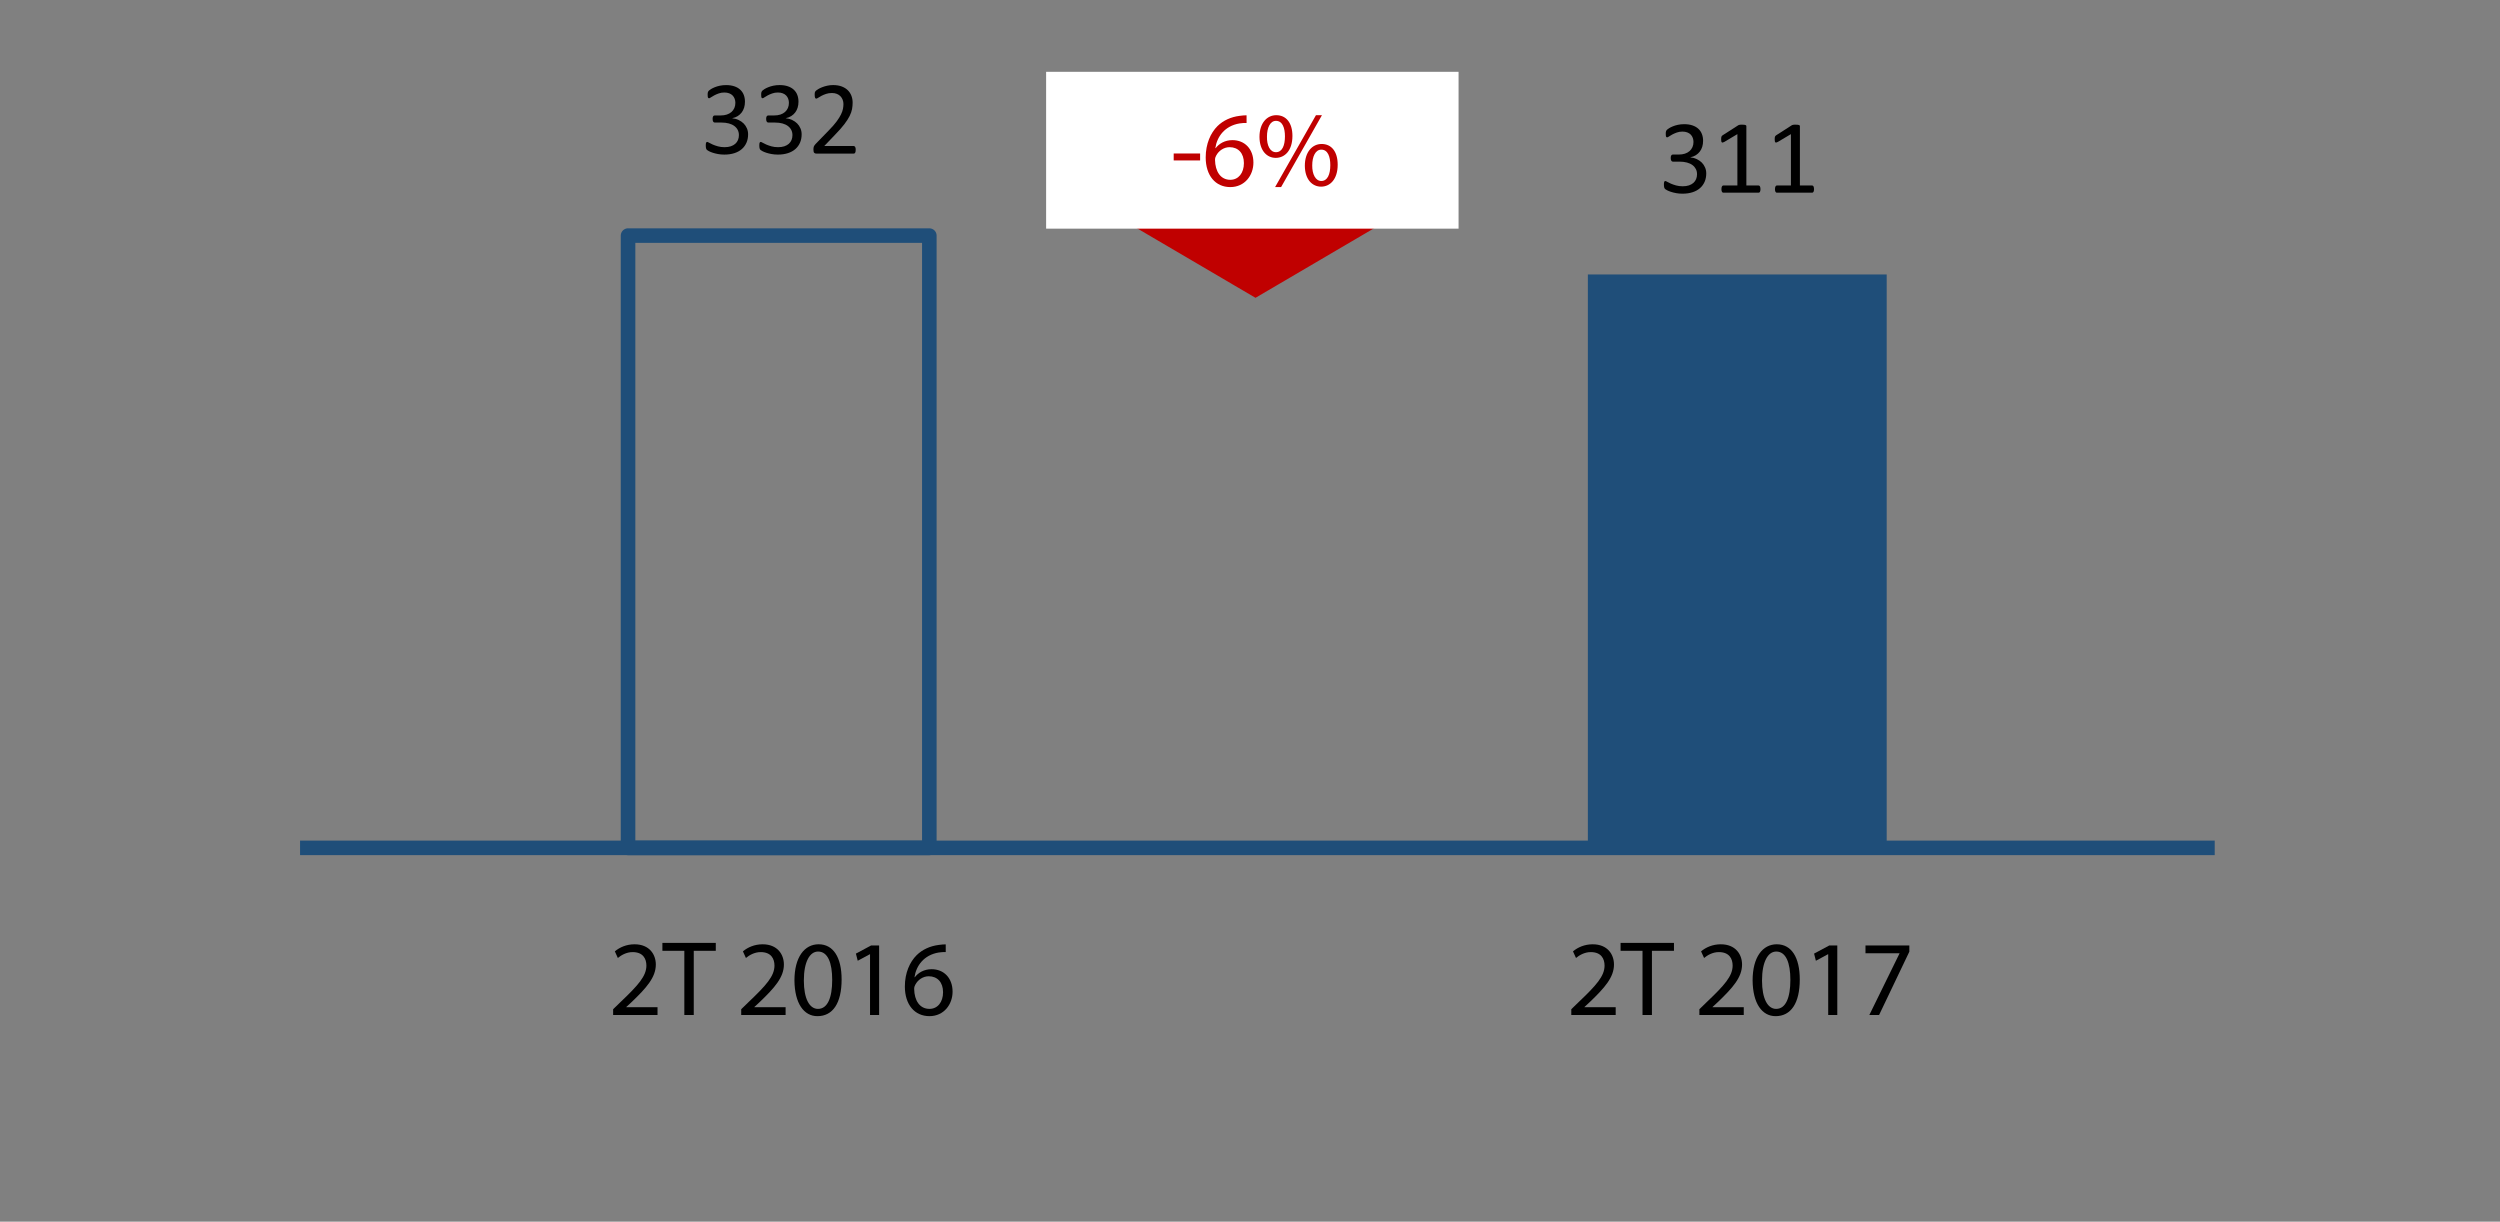 <?xml version="1.0" encoding="utf-8"?>
<!-- Generator: Adobe Illustrator 16.0.0, SVG Export Plug-In . SVG Version: 6.00 Build 0)  -->
<!DOCTYPE svg PUBLIC "-//W3C//DTD SVG 1.1//EN" "http://www.w3.org/Graphics/SVG/1.1/DTD/svg11.dtd">
<svg version="1.1" id="Layer_2_1_" xmlns="http://www.w3.org/2000/svg" xmlns:xlink="http://www.w3.org/1999/xlink" x="0px" y="0px"
	 width="212.882px" height="104.031px" viewBox="0 0 212.882 104.031" enable-background="new 0 0 212.882 104.031"
	 xml:space="preserve">
<rect x="0" y="0" width="212.882" height="104.031" fill="#808080" stroke="none"/>
<rect x="53.48" y="20.062" fill="none" stroke="#1F4E79" stroke-width="1.241" stroke-linejoin="round" stroke-miterlimit="8" width="25.655" height="52.138"/>
<rect x="135.21" y="23.372" fill-rule="evenodd" clip-rule="evenodd" fill="#1F4E79" width="25.447" height="48.827"/>
<line fill="none" stroke="#1F4E79" stroke-width="1.241" stroke-linejoin="round" stroke-miterlimit="8" x1="25.55" y1="72.199" x2="188.589" y2="72.199"/>
<g>
	<g>
		<path d="M63.703,11.436c0,0.264-0.046,0.501-0.138,0.713s-0.224,0.393-0.396,0.544s-0.384,0.268-0.636,0.349
			c-0.252,0.081-0.536,0.122-0.854,0.122c-0.192,0-0.373-0.016-0.54-0.047c-0.167-0.031-0.316-0.068-0.446-0.111
			c-0.131-0.043-0.239-0.087-0.325-0.133s-0.14-0.08-0.162-0.1c-0.022-0.021-0.04-0.042-0.051-0.063
			c-0.012-0.021-0.022-0.046-0.031-0.075c-0.009-0.03-0.016-0.066-0.02-0.109s-0.006-0.096-0.006-0.158
			c0-0.106,0.01-0.181,0.032-0.222c0.021-0.042,0.052-0.062,0.091-0.062c0.027,0,0.081,0.023,0.162,0.071
			c0.081,0.048,0.184,0.099,0.31,0.154c0.126,0.055,0.274,0.106,0.442,0.153c0.169,0.047,0.356,0.071,0.563,0.071
			c0.2,0,0.377-0.025,0.529-0.075c0.152-0.051,0.28-0.122,0.383-0.213c0.104-0.092,0.181-0.201,0.233-0.327
			c0.051-0.125,0.077-0.263,0.077-0.411c0-0.163-0.033-0.31-0.099-0.44s-0.162-0.243-0.289-0.338
			c-0.127-0.095-0.283-0.167-0.468-0.218c-0.185-0.05-0.396-0.076-0.631-0.076h-0.564c-0.025,0-0.048-0.005-0.071-0.015
			c-0.023-0.011-0.043-0.027-0.06-0.051c-0.017-0.024-0.031-0.055-0.042-0.093s-0.016-0.089-0.016-0.151
			c0-0.056,0.004-0.103,0.014-0.14c0.009-0.037,0.021-0.066,0.038-0.089c0.016-0.022,0.035-0.038,0.056-0.049
			c0.021-0.01,0.044-0.016,0.071-0.016h0.502c0.196,0,0.371-0.025,0.527-0.075c0.155-0.05,0.287-0.123,0.396-0.218
			c0.108-0.095,0.191-0.208,0.249-0.34c0.058-0.132,0.086-0.279,0.086-0.442c0-0.118-0.019-0.231-0.058-0.34
			c-0.039-0.108-0.096-0.202-0.173-0.282s-0.176-0.143-0.295-0.189c-0.12-0.046-0.259-0.069-0.416-0.069
			c-0.172,0-0.33,0.026-0.473,0.078c-0.144,0.052-0.272,0.107-0.385,0.167c-0.112,0.059-0.206,0.115-0.28,0.167
			s-0.126,0.078-0.156,0.078c-0.021,0-0.039-0.003-0.056-0.011c-0.016-0.008-0.029-0.022-0.04-0.044
			c-0.011-0.022-0.018-0.054-0.022-0.094s-0.007-0.092-0.007-0.158c0-0.044,0.001-0.083,0.004-0.118s0.009-0.064,0.018-0.089
			c0.009-0.025,0.019-0.048,0.031-0.069c0.012-0.021,0.032-0.045,0.06-0.073c0.028-0.028,0.085-0.069,0.171-0.123
			s0.192-0.106,0.318-0.158s0.271-0.096,0.436-0.131c0.165-0.035,0.341-0.053,0.531-0.053c0.267,0,0.5,0.034,0.702,0.103
			c0.202,0.068,0.37,0.164,0.504,0.289c0.135,0.125,0.236,0.273,0.302,0.447c0.067,0.173,0.1,0.365,0.1,0.576
			c0,0.181-0.023,0.349-0.071,0.504c-0.048,0.156-0.117,0.293-0.209,0.414s-0.205,0.222-0.338,0.307s-0.288,0.143-0.462,0.176v0.009
			c0.199,0.021,0.38,0.07,0.544,0.149c0.165,0.079,0.306,0.177,0.425,0.295c0.118,0.119,0.211,0.257,0.278,0.416
			C63.669,11.085,63.703,11.255,63.703,11.436z"/>
		<path d="M68.262,11.436c0,0.264-0.046,0.501-0.138,0.713s-0.224,0.393-0.396,0.544s-0.384,0.268-0.636,0.349
			c-0.252,0.081-0.536,0.122-0.854,0.122c-0.192,0-0.373-0.016-0.54-0.047c-0.167-0.031-0.316-0.068-0.446-0.111
			c-0.131-0.043-0.239-0.087-0.325-0.133s-0.14-0.08-0.162-0.1c-0.022-0.021-0.04-0.042-0.051-0.063
			c-0.012-0.021-0.022-0.046-0.031-0.075c-0.009-0.03-0.016-0.066-0.02-0.109s-0.006-0.096-0.006-0.158
			c0-0.106,0.01-0.181,0.032-0.222c0.021-0.042,0.052-0.062,0.091-0.062c0.027,0,0.081,0.023,0.162,0.071
			c0.081,0.048,0.184,0.099,0.31,0.154c0.126,0.055,0.274,0.106,0.442,0.153c0.169,0.047,0.356,0.071,0.563,0.071
			c0.2,0,0.377-0.025,0.529-0.075c0.152-0.051,0.28-0.122,0.383-0.213c0.104-0.092,0.181-0.201,0.233-0.327
			c0.051-0.125,0.077-0.263,0.077-0.411c0-0.163-0.033-0.31-0.099-0.44s-0.162-0.243-0.289-0.338
			c-0.127-0.095-0.283-0.167-0.468-0.218c-0.185-0.05-0.396-0.076-0.631-0.076h-0.564c-0.025,0-0.048-0.005-0.071-0.015
			c-0.023-0.011-0.043-0.027-0.06-0.051c-0.017-0.024-0.031-0.055-0.042-0.093s-0.016-0.089-0.016-0.151
			c0-0.056,0.004-0.103,0.014-0.14c0.009-0.037,0.021-0.066,0.038-0.089c0.016-0.022,0.035-0.038,0.056-0.049
			c0.021-0.01,0.044-0.016,0.071-0.016h0.502c0.196,0,0.371-0.025,0.527-0.075c0.155-0.05,0.287-0.123,0.396-0.218
			c0.108-0.095,0.191-0.208,0.249-0.34c0.058-0.132,0.086-0.279,0.086-0.442c0-0.118-0.019-0.231-0.058-0.34
			c-0.039-0.108-0.096-0.202-0.173-0.282s-0.176-0.143-0.295-0.189c-0.12-0.046-0.259-0.069-0.416-0.069
			c-0.172,0-0.33,0.026-0.473,0.078C65.618,8.004,65.49,8.06,65.377,8.12c-0.112,0.059-0.206,0.115-0.28,0.167
			s-0.126,0.078-0.156,0.078c-0.021,0-0.039-0.003-0.056-0.011c-0.016-0.008-0.029-0.022-0.04-0.044
			c-0.011-0.022-0.018-0.054-0.022-0.094s-0.007-0.092-0.007-0.158c0-0.044,0.001-0.083,0.004-0.118s0.009-0.064,0.018-0.089
			c0.009-0.025,0.019-0.048,0.031-0.069c0.012-0.021,0.032-0.045,0.06-0.073c0.028-0.028,0.085-0.069,0.171-0.123
			s0.192-0.106,0.318-0.158s0.271-0.096,0.436-0.131c0.165-0.035,0.341-0.053,0.531-0.053c0.267,0,0.5,0.034,0.702,0.103
			c0.202,0.068,0.37,0.164,0.504,0.289c0.135,0.125,0.236,0.273,0.302,0.447c0.067,0.173,0.1,0.365,0.1,0.576
			c0,0.181-0.023,0.349-0.071,0.504c-0.048,0.156-0.117,0.293-0.209,0.414s-0.205,0.222-0.338,0.307s-0.288,0.143-0.462,0.176v0.009
			c0.199,0.021,0.38,0.07,0.544,0.149c0.165,0.079,0.306,0.177,0.425,0.295c0.118,0.119,0.211,0.257,0.278,0.416
			C68.229,11.085,68.262,11.255,68.262,11.436z"/>
		<path d="M72.866,12.751c0,0.054-0.004,0.101-0.011,0.143s-0.018,0.076-0.031,0.104c-0.013,0.028-0.031,0.049-0.053,0.062
			c-0.022,0.013-0.047,0.02-0.073,0.02h-3.178c-0.042,0-0.078-0.005-0.109-0.016c-0.031-0.01-0.058-0.027-0.08-0.051
			c-0.022-0.023-0.039-0.058-0.049-0.102c-0.011-0.044-0.016-0.099-0.016-0.165c0-0.059,0.002-0.111,0.007-0.155
			c0.004-0.044,0.014-0.084,0.03-0.118c0.015-0.034,0.034-0.068,0.057-0.102s0.053-0.07,0.089-0.109l1.15-1.183
			c0.266-0.272,0.479-0.517,0.639-0.733s0.284-0.413,0.371-0.591s0.144-0.339,0.172-0.485c0.027-0.145,0.041-0.281,0.041-0.409
			S71.8,8.614,71.757,8.5c-0.043-0.114-0.105-0.214-0.186-0.3c-0.081-0.085-0.183-0.154-0.305-0.204
			c-0.123-0.05-0.263-0.076-0.422-0.076c-0.187,0-0.354,0.025-0.502,0.076S70.064,8.1,69.952,8.16
			c-0.111,0.059-0.205,0.114-0.28,0.164c-0.075,0.051-0.13,0.076-0.167,0.076c-0.021,0-0.041-0.006-0.058-0.018
			c-0.017-0.012-0.03-0.031-0.041-0.058c-0.011-0.026-0.019-0.062-0.025-0.106c-0.006-0.044-0.009-0.098-0.009-0.16
			c0-0.044,0.001-0.083,0.004-0.116c0.003-0.032,0.008-0.061,0.016-0.084c0.007-0.024,0.017-0.046,0.029-0.067
			c0.012-0.021,0.036-0.047,0.071-0.078c0.036-0.031,0.097-0.074,0.185-0.127s0.197-0.106,0.329-0.158
			c0.131-0.052,0.277-0.096,0.436-0.131c0.158-0.035,0.325-0.053,0.5-0.053c0.278,0,0.522,0.04,0.731,0.118
			c0.209,0.079,0.382,0.186,0.52,0.322c0.138,0.137,0.241,0.295,0.309,0.476c0.068,0.181,0.102,0.373,0.102,0.578
			c0,0.184-0.016,0.367-0.049,0.549s-0.102,0.379-0.207,0.591s-0.257,0.447-0.456,0.707c-0.199,0.26-0.462,0.558-0.792,0.896
			l-0.911,0.951h2.503c0.023,0,0.046,0.007,0.069,0.02c0.022,0.013,0.042,0.033,0.058,0.06c0.016,0.026,0.028,0.06,0.036,0.1
			S72.866,12.698,72.866,12.751z"/>
	</g>
</g>
<g>
	<g>
		<path d="M145.292,14.765c0,0.264-0.046,0.501-0.138,0.713s-0.224,0.393-0.396,0.544s-0.384,0.268-0.636,0.349
			c-0.252,0.081-0.536,0.122-0.854,0.122c-0.192,0-0.372-0.016-0.54-0.047c-0.168-0.031-0.316-0.068-0.446-0.111
			c-0.131-0.043-0.239-0.087-0.325-0.133s-0.14-0.08-0.162-0.1c-0.021-0.021-0.039-0.042-0.051-0.063
			c-0.012-0.021-0.022-0.046-0.031-0.075c-0.009-0.03-0.016-0.066-0.02-0.109c-0.005-0.043-0.007-0.096-0.007-0.158
			c0-0.106,0.011-0.181,0.032-0.222c0.021-0.042,0.051-0.062,0.091-0.062c0.027,0,0.081,0.023,0.161,0.071
			c0.081,0.048,0.185,0.099,0.311,0.154c0.127,0.055,0.273,0.106,0.442,0.153s0.356,0.071,0.563,0.071
			c0.2,0,0.377-0.025,0.529-0.075c0.151-0.051,0.279-0.122,0.383-0.213s0.181-0.201,0.232-0.327
			c0.051-0.125,0.077-0.263,0.077-0.411c0-0.163-0.032-0.31-0.099-0.44s-0.162-0.243-0.289-0.338
			c-0.127-0.095-0.283-0.167-0.469-0.218c-0.185-0.05-0.395-0.076-0.631-0.076h-0.564c-0.025,0-0.049-0.005-0.071-0.015
			c-0.022-0.011-0.043-0.027-0.06-0.051c-0.018-0.024-0.031-0.055-0.041-0.093c-0.012-0.039-0.017-0.089-0.017-0.151
			c0-0.056,0.005-0.103,0.014-0.14c0.009-0.037,0.021-0.066,0.038-0.089c0.016-0.022,0.034-0.038,0.055-0.049
			c0.021-0.01,0.045-0.016,0.071-0.016h0.503c0.195,0,0.371-0.025,0.526-0.075s0.287-0.123,0.396-0.218
			c0.107-0.095,0.191-0.208,0.249-0.34s0.087-0.279,0.087-0.442c0-0.118-0.02-0.231-0.059-0.34
			c-0.038-0.108-0.096-0.202-0.173-0.282s-0.176-0.143-0.296-0.189c-0.119-0.046-0.258-0.069-0.416-0.069
			c-0.172,0-0.329,0.026-0.473,0.078c-0.145,0.052-0.271,0.107-0.385,0.167c-0.112,0.059-0.205,0.115-0.279,0.167
			s-0.127,0.078-0.156,0.078c-0.021,0-0.039-0.003-0.056-0.011c-0.017-0.008-0.029-0.022-0.04-0.044
			c-0.01-0.022-0.018-0.054-0.021-0.094c-0.005-0.04-0.008-0.092-0.008-0.158c0-0.044,0.002-0.083,0.005-0.118
			s0.009-0.064,0.019-0.089c0.008-0.025,0.019-0.048,0.031-0.069c0.012-0.021,0.031-0.045,0.06-0.073
			c0.028-0.028,0.085-0.069,0.171-0.123s0.191-0.106,0.318-0.158c0.125-0.052,0.271-0.096,0.436-0.131
			c0.164-0.035,0.341-0.053,0.531-0.053c0.266,0,0.5,0.034,0.701,0.103c0.202,0.068,0.37,0.164,0.505,0.289
			c0.136,0.125,0.235,0.273,0.302,0.447c0.067,0.173,0.101,0.365,0.101,0.576c0,0.181-0.023,0.349-0.071,0.504
			c-0.047,0.156-0.117,0.293-0.209,0.414s-0.204,0.222-0.338,0.307c-0.133,0.084-0.287,0.143-0.462,0.176v0.009
			c0.198,0.021,0.38,0.07,0.544,0.149c0.165,0.079,0.307,0.177,0.426,0.295c0.117,0.119,0.211,0.257,0.277,0.416
			C145.259,14.415,145.292,14.584,145.292,14.765z"/>
		<path d="M149.91,16.107c0,0.056-0.004,0.104-0.014,0.142c-0.009,0.039-0.021,0.07-0.035,0.093
			c-0.016,0.024-0.032,0.041-0.051,0.051c-0.02,0.01-0.039,0.016-0.061,0.016h-3.005c-0.021,0-0.04-0.005-0.058-0.016
			s-0.035-0.027-0.051-0.051c-0.017-0.023-0.029-0.055-0.038-0.093s-0.013-0.086-0.013-0.142c0-0.053,0.004-0.099,0.013-0.138
			s0.021-0.07,0.033-0.096c0.013-0.025,0.03-0.044,0.049-0.058c0.02-0.014,0.041-0.02,0.064-0.02h1.2v-4.374l-1.111,0.662
			c-0.057,0.03-0.102,0.048-0.135,0.054c-0.035,0.006-0.063-0.001-0.083-0.02c-0.021-0.02-0.034-0.051-0.042-0.096
			s-0.012-0.101-0.012-0.169c0-0.05,0.003-0.093,0.008-0.129c0.004-0.036,0.01-0.065,0.02-0.089
			c0.009-0.024,0.021-0.044,0.037-0.062c0.017-0.018,0.038-0.036,0.064-0.054l1.325-0.849c0.012-0.009,0.026-0.017,0.044-0.022
			s0.041-0.012,0.066-0.018c0.027-0.006,0.059-0.01,0.094-0.011s0.08-0.002,0.134-0.002c0.071,0,0.13,0.003,0.178,0.009
			c0.048,0.006,0.085,0.014,0.11,0.025c0.027,0.01,0.045,0.023,0.055,0.04c0.008,0.017,0.013,0.034,0.013,0.051v5.054h1.04
			c0.023,0,0.046,0.006,0.066,0.02c0.021,0.013,0.038,0.033,0.051,0.058c0.014,0.025,0.024,0.057,0.031,0.096
			C149.906,16.008,149.91,16.054,149.91,16.107z"/>
		<path d="M154.469,16.107c0,0.056-0.005,0.104-0.013,0.142c-0.01,0.039-0.021,0.07-0.036,0.093
			c-0.015,0.024-0.032,0.041-0.052,0.051s-0.039,0.016-0.06,0.016h-3.005c-0.021,0-0.04-0.005-0.058-0.016
			c-0.019-0.01-0.035-0.027-0.052-0.051c-0.016-0.023-0.028-0.055-0.037-0.093s-0.014-0.086-0.014-0.142
			c0-0.053,0.005-0.099,0.014-0.138s0.02-0.07,0.033-0.096c0.014-0.025,0.029-0.044,0.049-0.058c0.02-0.014,0.041-0.02,0.064-0.02
			h1.2v-4.374l-1.111,0.662c-0.056,0.03-0.102,0.048-0.136,0.054c-0.033,0.006-0.061-0.001-0.082-0.02
			c-0.021-0.02-0.035-0.051-0.042-0.096s-0.011-0.101-0.011-0.169c0-0.05,0.002-0.093,0.006-0.129
			c0.005-0.036,0.012-0.065,0.021-0.089s0.021-0.044,0.038-0.062c0.016-0.018,0.037-0.036,0.064-0.054l1.324-0.849
			c0.012-0.009,0.026-0.017,0.045-0.022c0.018-0.006,0.039-0.012,0.066-0.018c0.026-0.006,0.058-0.01,0.094-0.011
			c0.035-0.001,0.079-0.002,0.133-0.002c0.07,0,0.131,0.003,0.178,0.009c0.047,0.006,0.084,0.014,0.111,0.025
			c0.026,0.01,0.044,0.023,0.053,0.04c0.01,0.017,0.014,0.034,0.014,0.051v5.054h1.04c0.024,0,0.046,0.006,0.067,0.02
			c0.02,0.013,0.037,0.033,0.051,0.058c0.014,0.025,0.023,0.057,0.031,0.096C154.465,16.008,154.469,16.054,154.469,16.107z"/>
	</g>
</g>
<g>
	<g>
		<path d="M52.21,86.43v-0.492l0.628-0.609c1.512-1.439,2.195-2.205,2.205-3.098c0-0.602-0.292-1.157-1.175-1.157
			c-0.538,0-0.984,0.273-1.257,0.501l-0.255-0.564c0.41-0.346,0.993-0.602,1.676-0.602c1.275,0,1.813,0.875,1.813,1.722
			c0,1.093-0.792,1.978-2.041,3.179l-0.474,0.438v0.019h2.66v0.665H52.21z"/>
		<path d="M58.273,80.964h-1.868V80.29h4.546v0.674h-1.876v5.466h-0.802V80.964z"/>
		<path d="M63.116,86.43v-0.492l0.628-0.609c1.512-1.439,2.195-2.205,2.205-3.098c0-0.602-0.292-1.157-1.175-1.157
			c-0.538,0-0.984,0.273-1.257,0.501l-0.255-0.564c0.41-0.346,0.993-0.602,1.676-0.602c1.275,0,1.813,0.875,1.813,1.722
			c0,1.093-0.792,1.978-2.041,3.179l-0.474,0.438v0.019h2.66v0.665H63.116z"/>
		<path d="M71.666,83.405c0,2.013-0.747,3.124-2.059,3.124c-1.157,0-1.94-1.084-1.958-3.042c0-1.985,0.856-3.079,2.059-3.079
			C70.956,80.408,71.666,81.52,71.666,83.405z M68.45,83.496c0,1.54,0.474,2.414,1.203,2.414c0.82,0,1.211-0.956,1.211-2.469
			c0-1.457-0.374-2.414-1.202-2.414C68.96,81.027,68.45,81.885,68.45,83.496z"/>
		<path d="M74.086,81.256h-0.018l-1.03,0.555l-0.155-0.609l1.293-0.693h0.684v5.922h-0.774V81.256z"/>
		<path d="M80.532,81.073c-0.164-0.009-0.374,0-0.601,0.036c-1.257,0.21-1.922,1.13-2.059,2.104h0.027
			c0.283-0.374,0.774-0.683,1.43-0.683c1.048,0,1.786,0.756,1.786,1.912c0,1.084-0.738,2.086-1.968,2.086
			c-1.266,0-2.095-0.983-2.095-2.523c0-1.166,0.419-2.086,1.002-2.668c0.492-0.483,1.148-0.783,1.895-0.875
			c0.237-0.036,0.437-0.045,0.583-0.045V81.073z M80.304,84.489c0-0.847-0.483-1.357-1.221-1.357c-0.483,0-0.929,0.301-1.148,0.729
			c-0.055,0.091-0.091,0.209-0.091,0.355c0.019,0.975,0.465,1.693,1.303,1.693C79.839,85.91,80.304,85.336,80.304,84.489z"/>
	</g>
</g>
<g>
	<g>
		<path d="M133.8,86.43v-0.492l0.629-0.609c1.512-1.439,2.195-2.205,2.204-3.098c0-0.602-0.292-1.157-1.175-1.157
			c-0.538,0-0.984,0.273-1.258,0.501l-0.255-0.564c0.41-0.346,0.993-0.602,1.677-0.602c1.275,0,1.813,0.875,1.813,1.722
			c0,1.093-0.793,1.978-2.041,3.179l-0.474,0.438v0.019h2.66v0.665H133.8z"/>
		<path d="M139.864,80.964h-1.868V80.29h4.547v0.674h-1.877v5.466h-0.802V80.964z"/>
		<path d="M144.707,86.43v-0.492l0.628-0.609c1.513-1.439,2.195-2.205,2.204-3.098c0-0.602-0.291-1.157-1.175-1.157
			c-0.538,0-0.983,0.273-1.257,0.501l-0.256-0.564c0.41-0.346,0.994-0.602,1.677-0.602c1.275,0,1.813,0.875,1.813,1.722
			c0,1.093-0.792,1.978-2.04,3.179l-0.475,0.438v0.019h2.66v0.665H144.707z"/>
		<path d="M153.256,83.405c0,2.013-0.747,3.124-2.059,3.124c-1.157,0-1.94-1.084-1.958-3.042c0-1.985,0.855-3.079,2.059-3.079
			C152.546,80.408,153.256,81.52,153.256,83.405z M150.041,83.496c0,1.54,0.475,2.414,1.203,2.414c0.819,0,1.211-0.956,1.211-2.469
			c0-1.457-0.373-2.414-1.202-2.414C150.55,81.027,150.041,81.885,150.041,83.496z"/>
		<path d="M155.676,81.256h-0.019l-1.029,0.555l-0.154-0.609l1.293-0.693h0.684v5.922h-0.774V81.256z"/>
		<path d="M162.586,80.508v0.529l-2.577,5.393h-0.83l2.569-5.238v-0.018h-2.897v-0.666H162.586z"/>
	</g>
</g>
<polygon fill-rule="evenodd" clip-rule="evenodd" fill="#C00000" points="115.96,19.47 106.91,24.78 97.86,19.47 "/>
<polygon fill="none" stroke="#C00000" stroke-miterlimit="8" points="115.96,19.47 106.91,24.78 97.86,19.47 "/>
<rect x="89.08" y="6.115" fill-rule="evenodd" clip-rule="evenodd" fill="#FFFFFF" width="35.121" height="13.355"/>
<g>
	<g>
		<path fill="#C00000" d="M102.193,13.07v0.592h-2.25V13.07H102.193z"/>
	</g>
</g>
<g>
	<g>
		<path fill="#C00000" d="M106.149,10.474c-0.164-0.009-0.374,0-0.601,0.037c-1.257,0.209-1.922,1.129-2.059,2.104h0.027
			c0.283-0.374,0.774-0.683,1.43-0.683c1.048,0,1.786,0.756,1.786,1.913c0,1.084-0.738,2.086-1.968,2.086
			c-1.266,0-2.095-0.984-2.095-2.523c0-1.166,0.419-2.086,1.002-2.669c0.492-0.483,1.147-0.783,1.895-0.875
			c0.237-0.036,0.438-0.045,0.583-0.045V10.474z M105.922,13.89c0-0.847-0.483-1.357-1.221-1.357c-0.483,0-0.929,0.301-1.148,0.729
			c-0.055,0.091-0.091,0.209-0.091,0.355c0.019,0.975,0.465,1.694,1.303,1.694C105.457,15.311,105.922,14.737,105.922,13.89z"/>
		<path fill="#C00000" d="M110.054,11.576c0,1.248-0.656,1.867-1.422,1.867c-0.737,0-1.375-0.592-1.384-1.786
			c0-1.184,0.646-1.849,1.431-1.849C109.507,9.809,110.054,10.446,110.054,11.576z M107.886,11.63
			c-0.019,0.756,0.264,1.33,0.766,1.33c0.527,0,0.765-0.564,0.765-1.348c0-0.72-0.21-1.321-0.765-1.321
			C108.15,10.292,107.886,10.884,107.886,11.63z M108.578,15.93l3.48-6.122h0.51l-3.479,6.122H108.578z M113.908,14.026
			c0,1.248-0.656,1.868-1.412,1.868c-0.738,0-1.375-0.592-1.385-1.776c0-1.193,0.646-1.858,1.43-1.858
			C113.371,12.259,113.908,12.897,113.908,14.026z M111.74,14.081c-0.01,0.756,0.282,1.33,0.773,1.33
			c0.529,0,0.766-0.565,0.766-1.348c0-0.72-0.209-1.321-0.766-1.321C112.013,12.742,111.74,13.334,111.74,14.081z"/>
	</g>
</g>
</svg>
